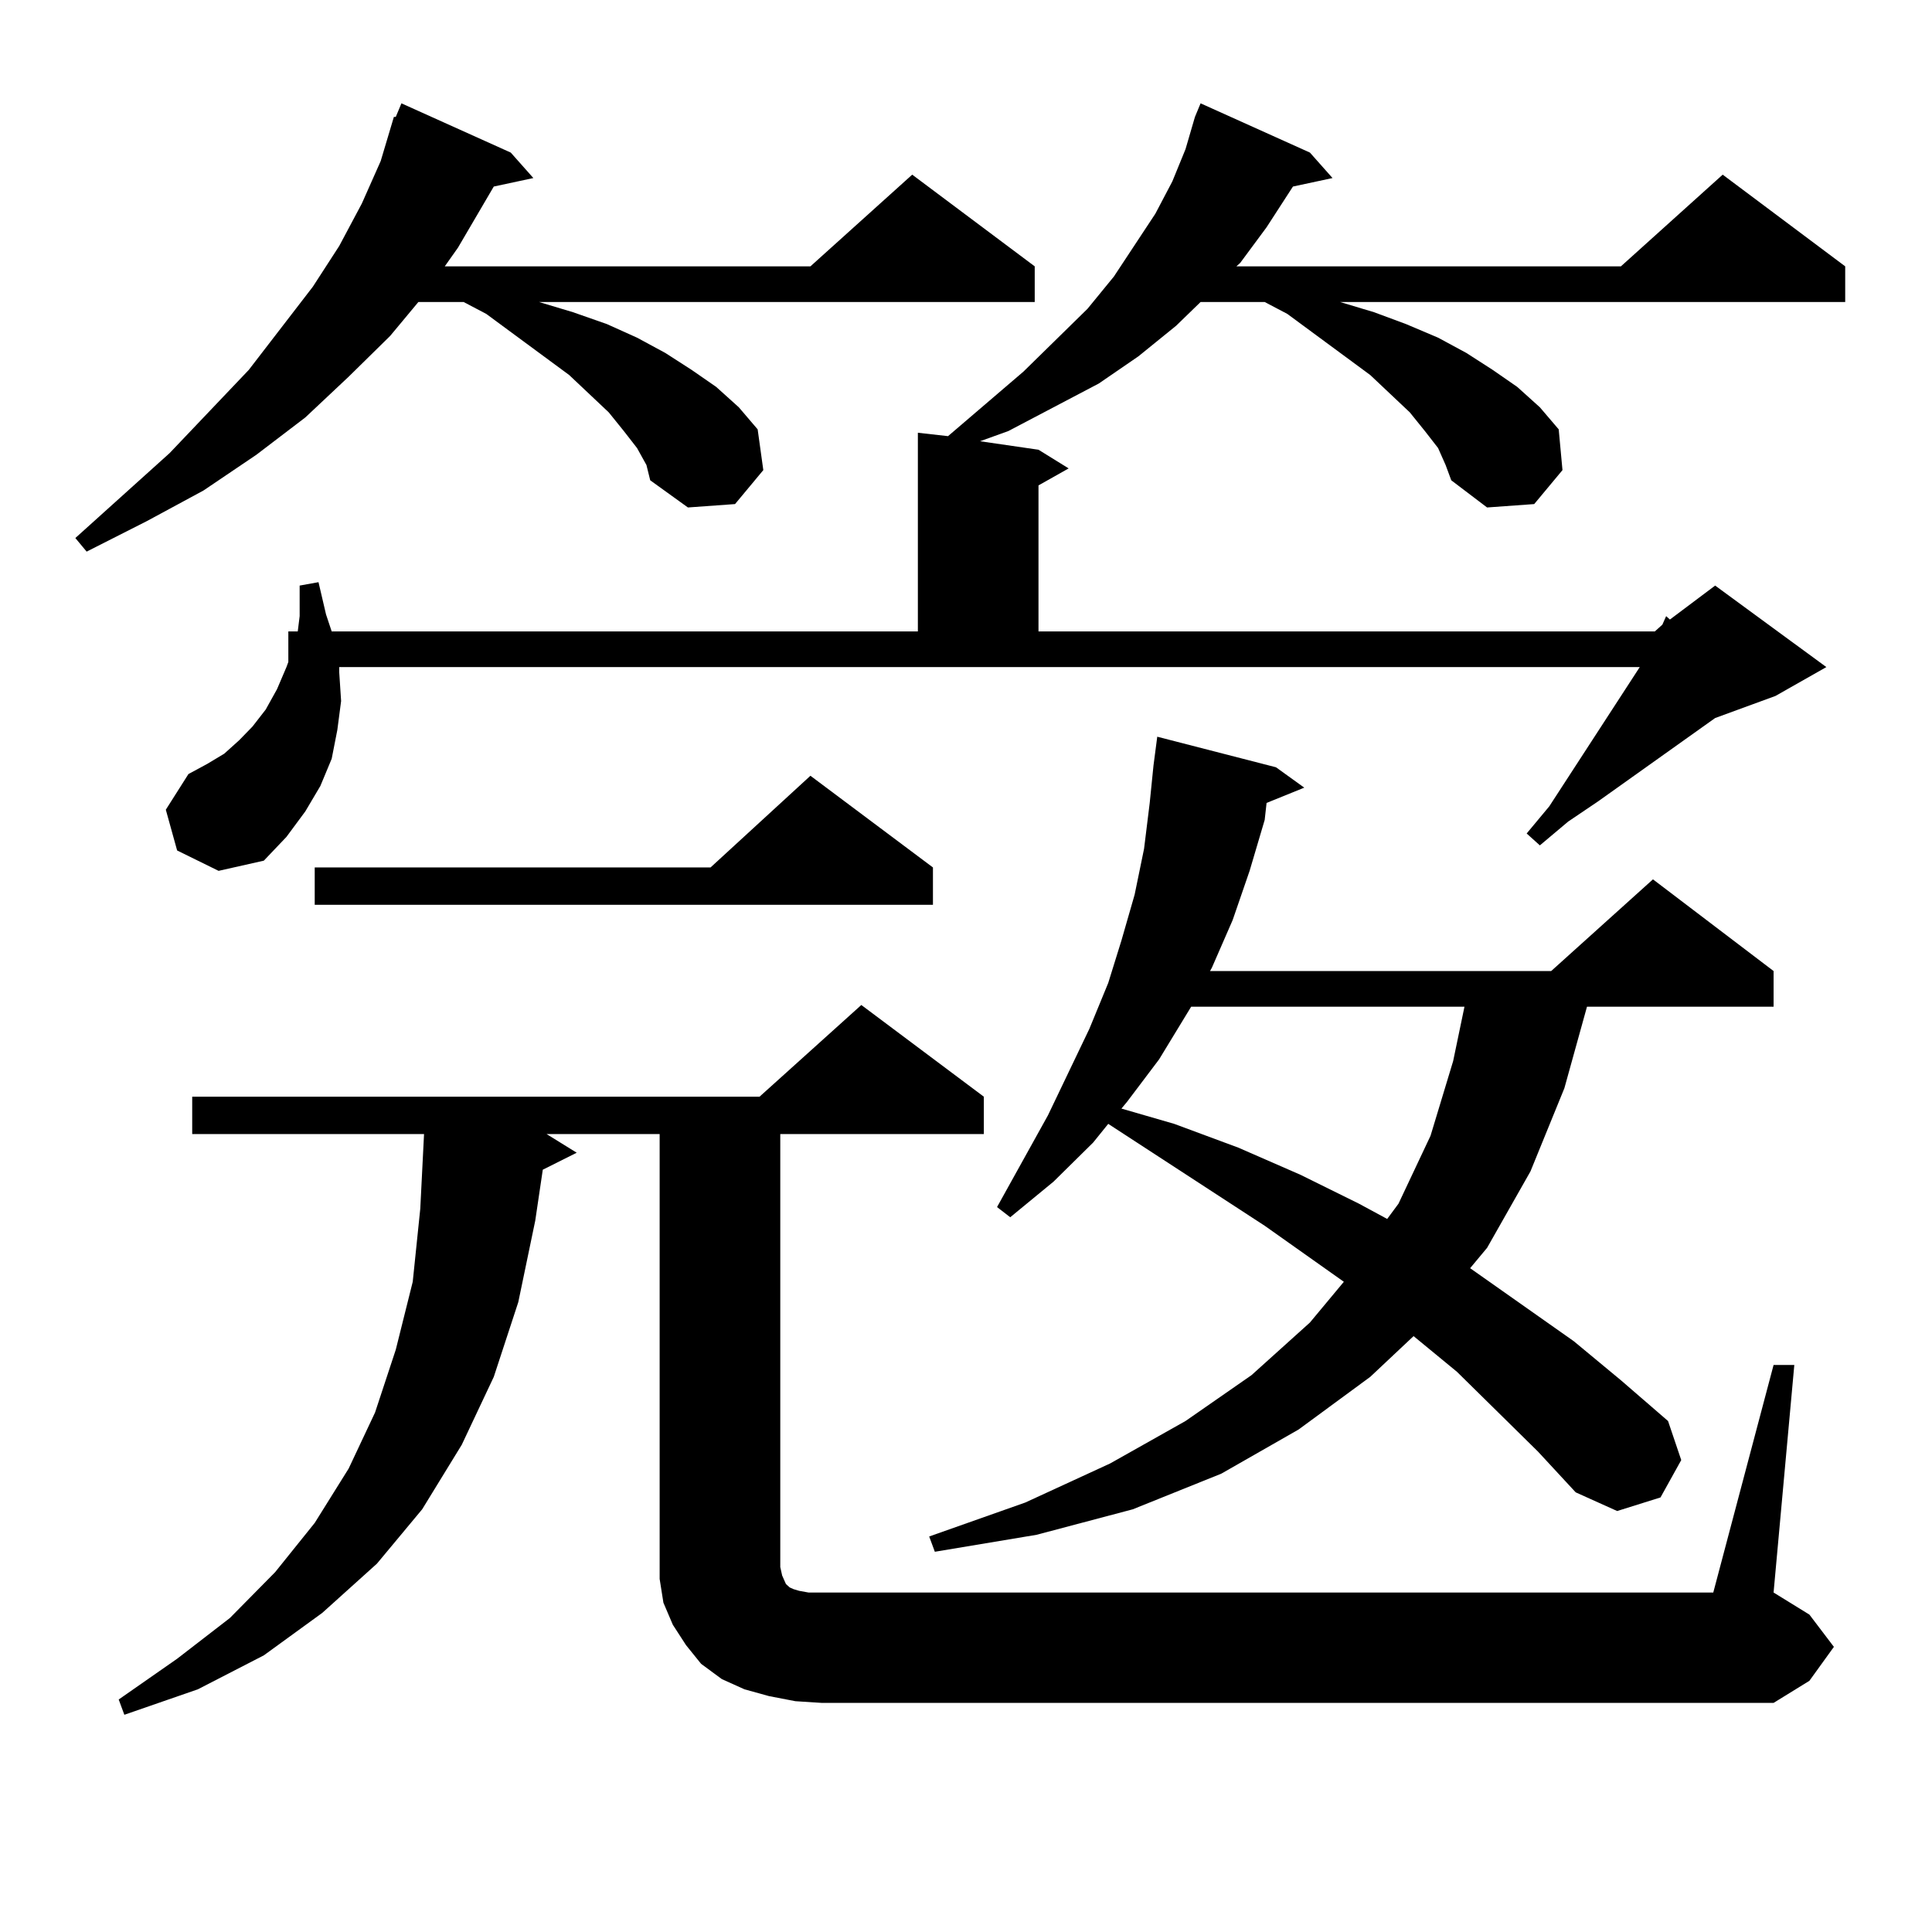 <?xml version="1.0" encoding="utf-8"?>
<!-- Generator: Adobe Illustrator 16.0.0, SVG Export Plug-In . SVG Version: 6.00 Build 0)  -->
<!DOCTYPE svg PUBLIC "-//W3C//DTD SVG 1.1//EN" "http://www.w3.org/Graphics/SVG/1.1/DTD/svg11.dtd">
<svg version="1.1" id="图层_1" xmlns="http://www.w3.org/2000/svg" xmlns:xlink="http://www.w3.org/1999/xlink" x="0px" y="0px"
	 width="1000px" height="1000px" viewBox="0 0 1000 1000" enable-background="new 0 0 1000 1000" xml:space="preserve">
<path d="M329.724,231.902l-6.829-8.789l-7.805-9.668l-20.487-19.336l-42.926-31.641l-11.707-6.152h-23.414l-14.634,17.578
	l-21.463,21.094l-22.438,21.094l-25.365,19.336l-27.316,18.457l-29.268,15.82l-31.219,15.82L39,278.484l48.779-43.945l40.975-43.066
	l33.17-43.066l13.658-21.094l11.707-21.973l9.756-21.973l6.829-22.852h0.976l2.927-7.031l56.583,25.488l11.707,13.184l-20.487,4.395
	l-18.536,31.641l-6.829,9.668h189.263l52.682-47.461l63.413,47.461v18.457H278.993l17.561,5.273l17.561,6.152l15.609,7.031
	l14.634,7.91l13.658,8.789l12.683,8.789l11.707,10.547l9.756,11.426l2.927,21.094l-14.634,17.578l-24.39,1.758l-19.512-14.063
	l-1.951-7.91L329.724,231.902z M918.002,706.512h10.731l-10.731,117.773l18.536,11.426l12.683,16.699l-12.683,17.578l-18.536,11.426
	H425.331l-13.658-0.879l-13.658-2.637l-12.683-3.516l-11.707-5.273l-10.731-7.91l-7.805-9.668l-6.829-10.547l-4.878-11.426
	l-1.951-12.305v-11.426V586.98h-60.486h1.951l15.609,9.668l-17.561,8.789l-3.902,26.367l-8.78,42.188l-12.683,38.672l-16.585,35.156
	l-20.487,33.398l-23.414,28.125l-28.292,25.488l-30.243,21.973l-34.146,17.578l-38.048,13.184l-2.927-7.91l30.243-21.094
	l27.316-21.094l23.414-23.73l20.487-25.488l17.561-28.125l13.658-29.004l10.731-32.52l8.78-35.156l3.902-37.793l1.951-38.672H99.486
	v-19.336h293.651l52.682-47.461l63.413,47.461v19.336H403.868v224.121l0.976,4.395l1.951,4.395l0.976,0.879l0.976,0.879l1.951,0.879
	l2.927,0.879l4.878,0.879h468.281L918.002,706.512z M744.348,231.902l-6.829-8.789l-7.805-9.668l-20.487-19.336l-42.926-31.641
	l-11.707-6.152h-33.17l-12.683,12.305l-19.512,15.82l-20.487,14.063l-23.414,12.305l-23.414,12.305l-14.634,5.273l30.243,4.395
	l15.609,9.668l-15.609,8.789v75.586H856.54l3.902-3.516l1.951-4.395l1.951,1.758l23.414-17.578l57.56,42.188l-26.341,14.941
	l-31.219,11.426l-60.486,43.066l-15.609,10.547l-14.634,12.305l-6.829-6.152l11.707-14.063l46.828-72.07H175.582v2.637l0.976,14.941
	l-1.951,14.941l-2.927,14.941l-5.854,14.063l-7.805,13.184l-9.756,13.184l-11.707,12.305l-23.414,5.273l-21.463-10.547
	l-5.854-21.094l11.707-18.457l9.756-5.273l8.78-5.273l7.805-7.031l6.829-7.031l6.829-8.789l5.854-10.547l4.878-11.426l0.976-2.637
	v-15.82h4.878l0.976-7.91v-15.82l9.756-1.758l3.902,16.699l2.927,8.789h303.407V223.992l15.609,1.758l39.023-33.398l33.17-32.52
	l13.658-16.699l21.463-32.52l8.78-16.699l6.829-16.699l4.878-16.699l2.927-7.031l56.584,25.488l11.707,13.184l-20.487,4.395
	l-13.658,21.094l-13.658,18.457l-1.951,1.758h199.02l52.682-47.461l63.413,47.461v18.457H693.617l17.561,5.273l16.585,6.152
	l16.585,7.031l14.634,7.91l13.658,8.789l12.683,8.789l11.707,10.547l9.756,11.426l1.951,21.094l-14.634,17.578l-24.39,1.758
	l-18.536-14.063l-2.927-7.91L744.348,231.902z M482.891,448.992v19.336H162.899v-19.336h204.873l51.706-47.461L482.891,448.992z
	 M796.054,751.336l-41.95-41.309l-22.438-18.457l-22.438,21.094l-37.072,27.246l-39.999,22.852l-45.853,18.457l-49.755,13.184
	l-52.682,8.789l-2.927-7.91l49.755-17.578l43.901-20.215l39.023-21.973l34.146-23.73l30.243-27.246l17.561-21.094l-40.975-29.004
	l-80.974-52.734l-7.805,9.668l-20.487,20.215l-22.438,18.457l-6.829-5.273l26.341-47.461l21.463-44.824l9.756-23.73l6.829-21.973
	l6.829-23.73l4.878-23.73l2.927-23.73l1.951-19.336l1.951-14.941l61.462,15.82l14.634,10.547l-19.512,7.91l-0.976,8.789
	l-7.805,26.367l-8.78,25.488l-10.731,24.609l-0.976,1.758h176.581l52.682-47.461l62.438,47.461v18.457h-96.583l-11.707,42.188
	l-17.561,43.066l-22.438,39.551l-8.78,10.547l53.657,37.793l24.39,20.215l24.39,21.094l6.829,20.215l-10.731,19.336l-22.438,7.031
	l-21.463-9.668L796.054,751.336z M616.546,521.063l-16.585,27.246l-16.585,21.973l-2.927,3.516l27.316,7.91l33.17,12.305
	l32.194,14.063l30.243,14.941l14.634,7.91l5.854-7.91l16.585-35.156l11.707-38.672l5.854-28.125H616.546z"/>
</svg>
